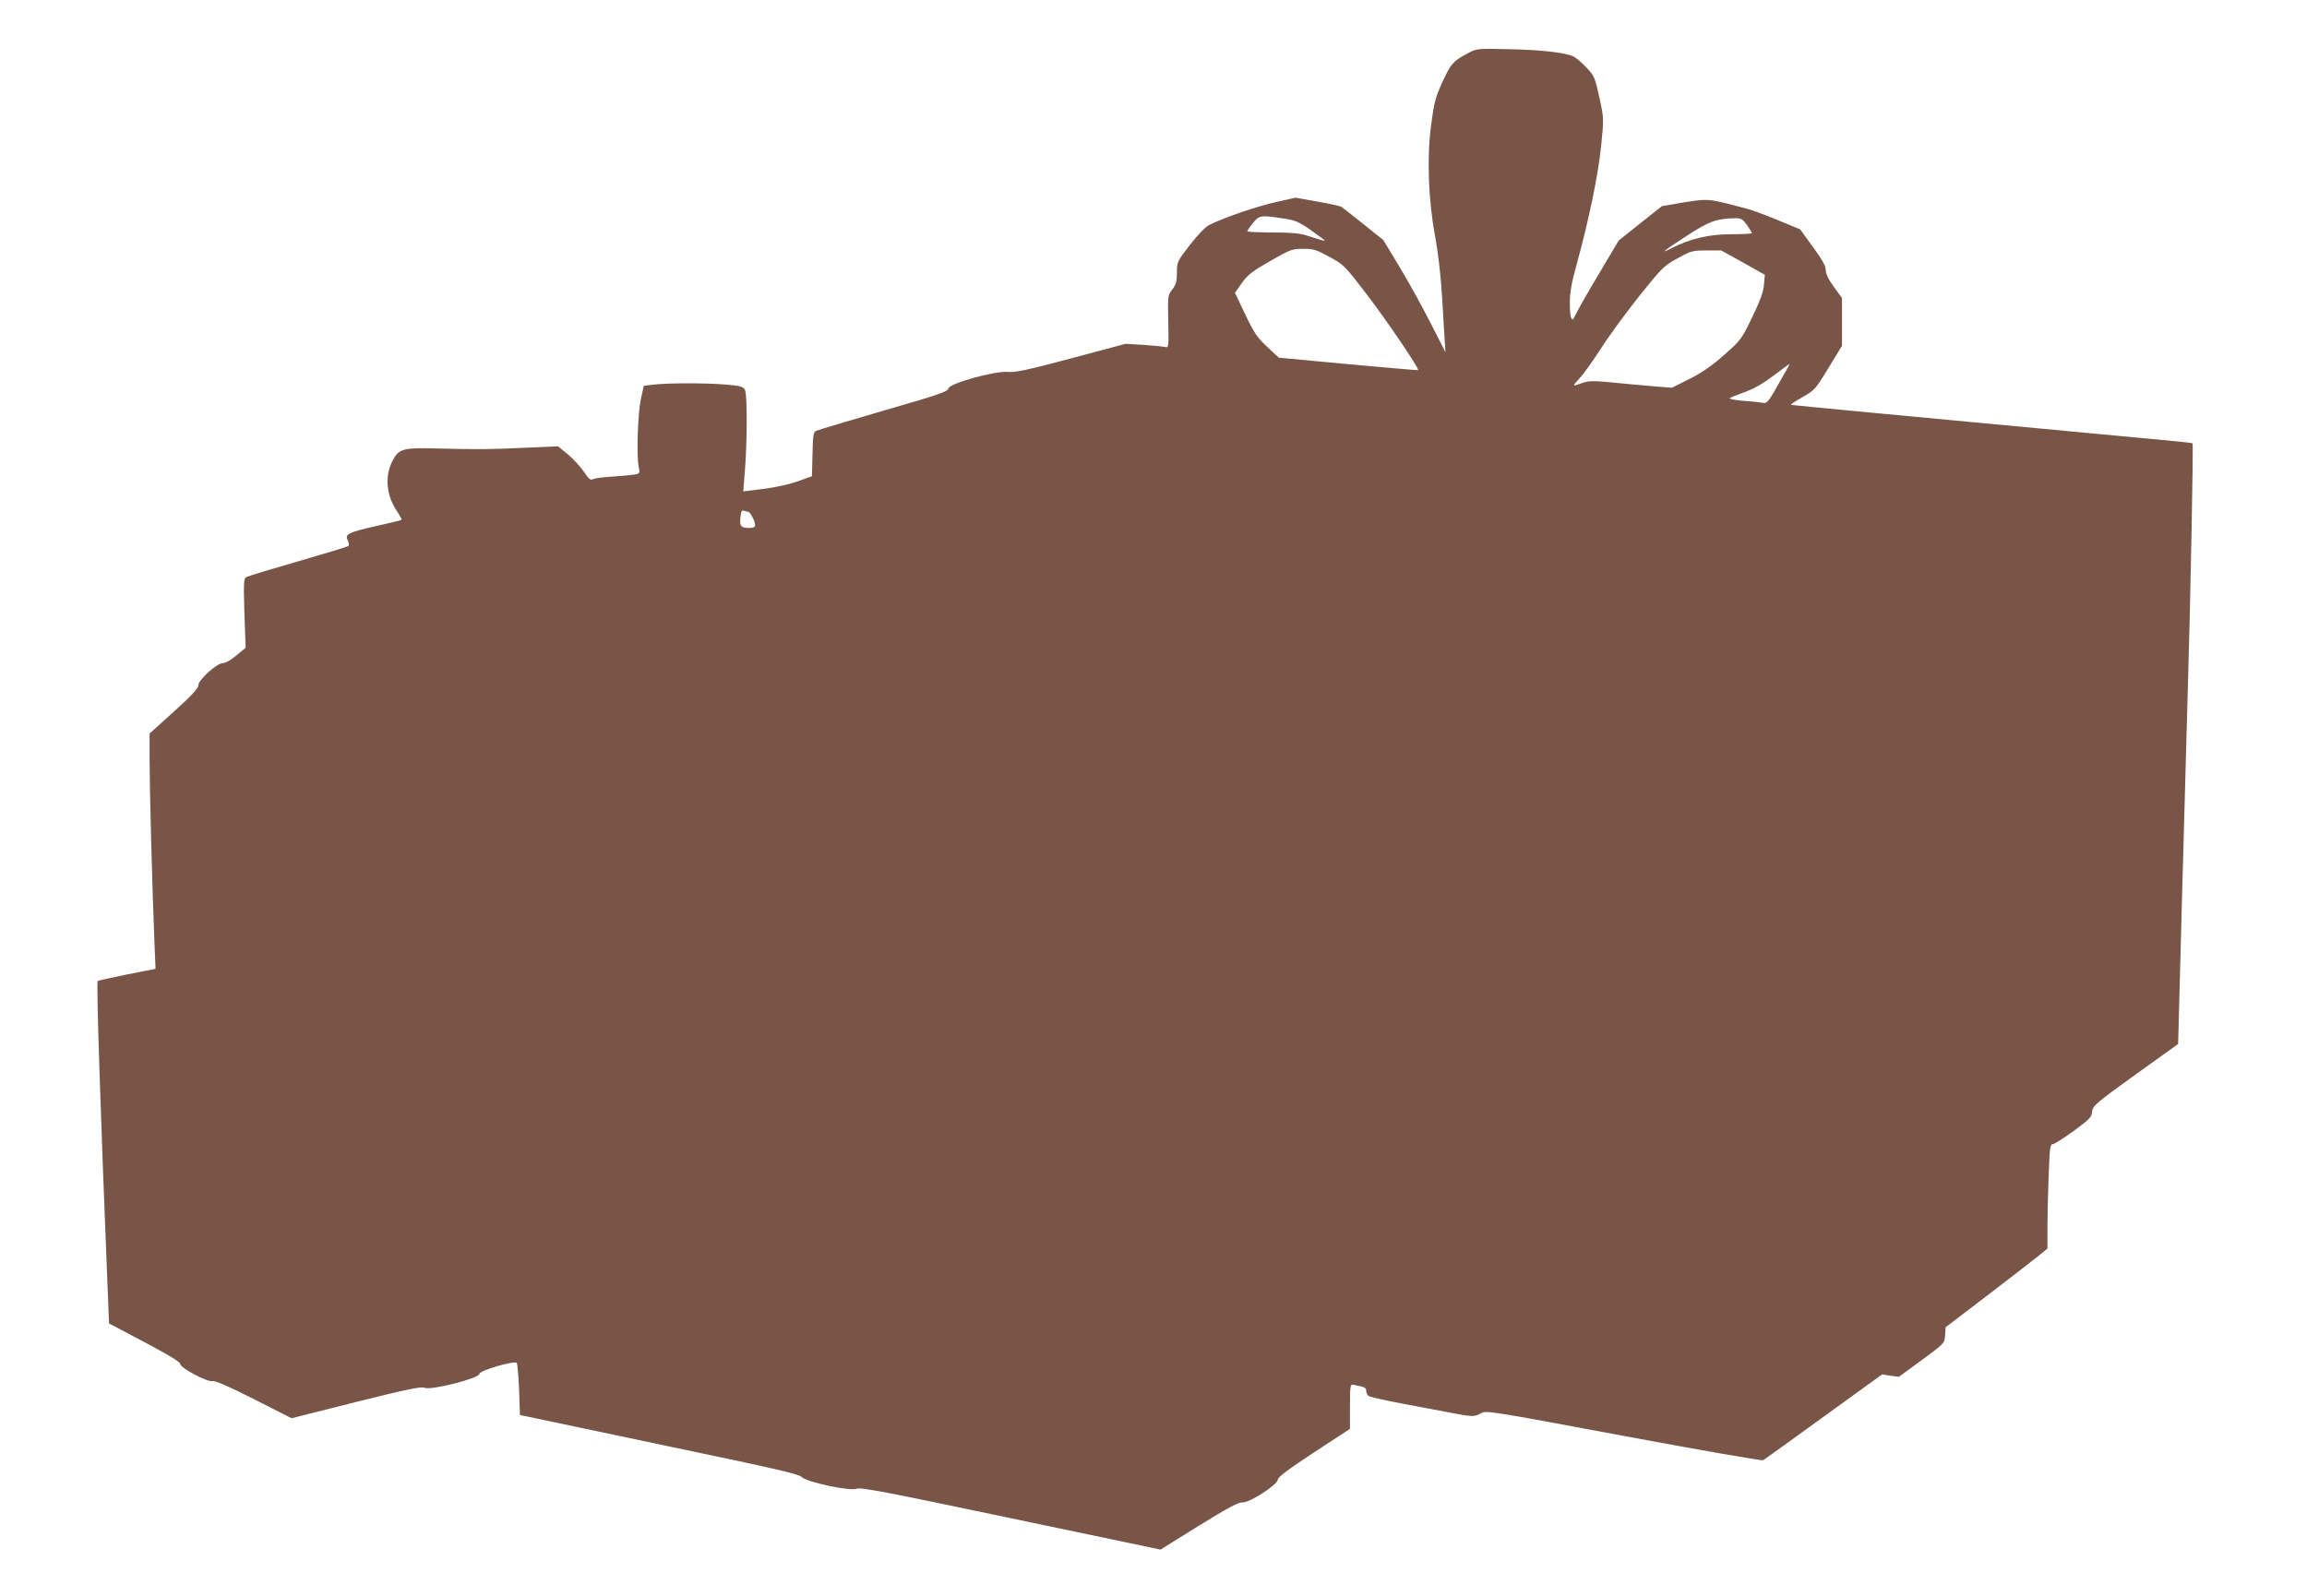 <?xml version="1.0" standalone="no"?>
<!DOCTYPE svg PUBLIC "-//W3C//DTD SVG 20010904//EN"
 "http://www.w3.org/TR/2001/REC-SVG-20010904/DTD/svg10.dtd">
<svg version="1.0" xmlns="http://www.w3.org/2000/svg"
 width="1280pt" height="886pt" viewBox="0 0 1280 886"
 preserveAspectRatio="xMidYMid meet">
<g transform="translate(0,886) scale(0.1,-0.1)"
fill="#795548" stroke="none">
<path d="M8145 8565 c-84 -45 -94 -57 -141 -158 -40 -88 -47 -113 -64 -243
-24 -184 -15 -419 24 -624 15 -82 30 -209 37 -325 6 -104 13 -217 15 -250 l4
-60 -79 155 c-43 85 -120 226 -172 312 l-94 156 -110 88 c-60 48 -115 91 -121
95 -5 5 -65 18 -133 30 l-123 22 -106 -24 c-99 -21 -290 -86 -372 -127 -21
-10 -63 -54 -107 -110 -72 -93 -73 -95 -73 -155 0 -49 -5 -66 -26 -94 -25 -32
-25 -36 -22 -178 3 -142 2 -146 -17 -141 -11 3 -65 8 -120 12 l-100 6 -302
-81 c-245 -65 -311 -79 -350 -75 -70 7 -327 -64 -331 -92 -2 -17 -58 -36 -360
-123 -196 -57 -365 -108 -374 -112 -15 -8 -18 -28 -20 -130 l-3 -122 -75 -27
c-43 -16 -124 -34 -190 -43 -63 -8 -115 -14 -116 -14 0 1 3 47 8 102 14 168
15 437 1 462 -11 18 -26 22 -110 29 -110 9 -322 9 -400 -1 l-51 -6 -16 -72
c-17 -79 -25 -308 -13 -373 8 -41 8 -42 -25 -48 -18 -3 -73 -8 -121 -11 -49
-3 -96 -9 -106 -14 -14 -8 -24 -1 -52 42 -20 29 -60 72 -89 96 l-54 44 -186
-8 c-198 -9 -237 -10 -485 -4 -195 5 -213 -1 -250 -74 -41 -84 -31 -188 28
-275 16 -24 27 -45 25 -47 -1 -2 -66 -18 -143 -35 -154 -35 -174 -45 -155 -80
6 -12 8 -26 3 -30 -4 -4 -129 -42 -278 -85 -148 -43 -278 -82 -287 -87 -16 -8
-17 -24 -12 -201 l7 -192 -51 -42 c-30 -26 -61 -43 -75 -43 -34 0 -137 -94
-137 -124 0 -17 -38 -57 -135 -145 l-135 -122 0 -147 c0 -153 14 -694 26 -988
l7 -171 -158 -31 c-87 -18 -160 -34 -163 -36 -8 -9 15 -723 56 -1726 l7 -175
197 -104 c133 -70 198 -110 198 -121 0 -22 154 -103 180 -95 13 4 88 -29 229
-100 l209 -106 357 90 c283 71 362 87 380 79 35 -16 305 53 305 77 0 19 193
75 207 61 4 -4 10 -70 13 -148 l5 -141 180 -38 c99 -21 447 -94 773 -163 474
-99 596 -128 610 -143 24 -28 272 -81 306 -65 20 9 176 -21 855 -164 l830
-174 212 132 c165 102 220 131 243 130 39 -3 196 99 196 127 0 13 57 56 200
150 l200 131 0 124 c0 113 2 124 18 121 66 -13 72 -16 72 -34 0 -10 6 -23 13
-28 6 -6 89 -24 182 -42 94 -17 216 -41 271 -51 124 -24 135 -24 171 -3 28 16
53 12 791 -126 419 -78 768 -139 775 -135 6 4 158 113 336 242 l323 234 47 -7
47 -6 127 93 c126 93 126 93 129 137 l3 45 240 183 c132 101 259 200 283 219
l42 35 0 123 c0 67 3 198 7 289 5 143 8 167 22 167 9 0 61 33 116 73 90 66
100 77 103 108 3 32 17 44 240 205 l237 170 21 790 c12 434 27 969 33 1189 15
496 31 1349 26 1354 -4 4 -67 10 -390 40 -1198 112 -1831 172 -1838 174 -5 1
23 20 62 42 69 39 73 43 146 163 l75 123 0 133 0 132 -45 62 c-30 41 -45 72
-45 93 0 22 -19 57 -71 128 l-71 98 -116 48 c-65 27 -139 55 -167 63 -232 62
-221 61 -367 38 l-117 -20 -120 -95 -120 -96 -114 -192 c-63 -105 -120 -206
-127 -223 -19 -46 -30 -20 -30 70 0 57 9 110 39 217 66 239 120 500 135 657
15 148 15 150 -10 264 -24 110 -27 119 -71 166 -26 28 -59 56 -73 63 -48 21
-174 36 -355 40 -180 4 -180 4 -230 -22z m-1028 -917 c69 -10 86 -17 156 -65
42 -30 77 -56 77 -58 0 -2 -12 0 -27 5 -16 5 -50 16 -76 24 -34 11 -88 16
-187 16 -77 0 -140 3 -140 6 0 3 14 24 31 45 35 44 43 46 166 27z m2576 -37
c15 -22 27 -42 27 -45 0 -3 -51 -6 -114 -6 -124 0 -226 -24 -331 -77 -72 -37
-46 -16 88 71 120 78 159 92 262 95 36 0 43 -4 68 -38z m-2318 -176 c81 -44
85 -48 207 -207 109 -142 295 -416 286 -422 -2 -2 -176 14 -388 33 l-385 36
-64 60 c-56 52 -72 76 -122 180 l-57 120 38 54 c33 46 57 65 157 122 111 64
122 68 182 68 57 1 72 -4 146 -44z m2296 -32 l121 -68 -5 -55 c-3 -41 -21 -88
-65 -180 -58 -121 -63 -128 -154 -208 -68 -61 -120 -97 -192 -134 l-100 -50
-75 6 c-128 11 -182 16 -284 26 -78 7 -107 6 -139 -6 -56 -20 -57 -19 -16 24
19 20 73 94 118 164 45 71 142 203 215 295 127 158 138 169 212 209 74 41 82
44 160 44 l83 0 121 -67z m233 -610 c-15 -27 -43 -76 -63 -111 -29 -49 -40
-61 -56 -58 -11 2 -60 8 -108 11 -49 4 -85 11 -80 15 4 4 42 19 83 34 51 18
103 48 160 91 47 36 87 65 88 65 2 0 -8 -21 -24 -47z m-5753 -773 c11 0 39
-54 39 -75 0 -10 -10 -15 -32 -15 -47 0 -55 9 -50 58 3 33 8 42 19 38 8 -3 19
-6 24 -6z"/>
</g>
</svg>
